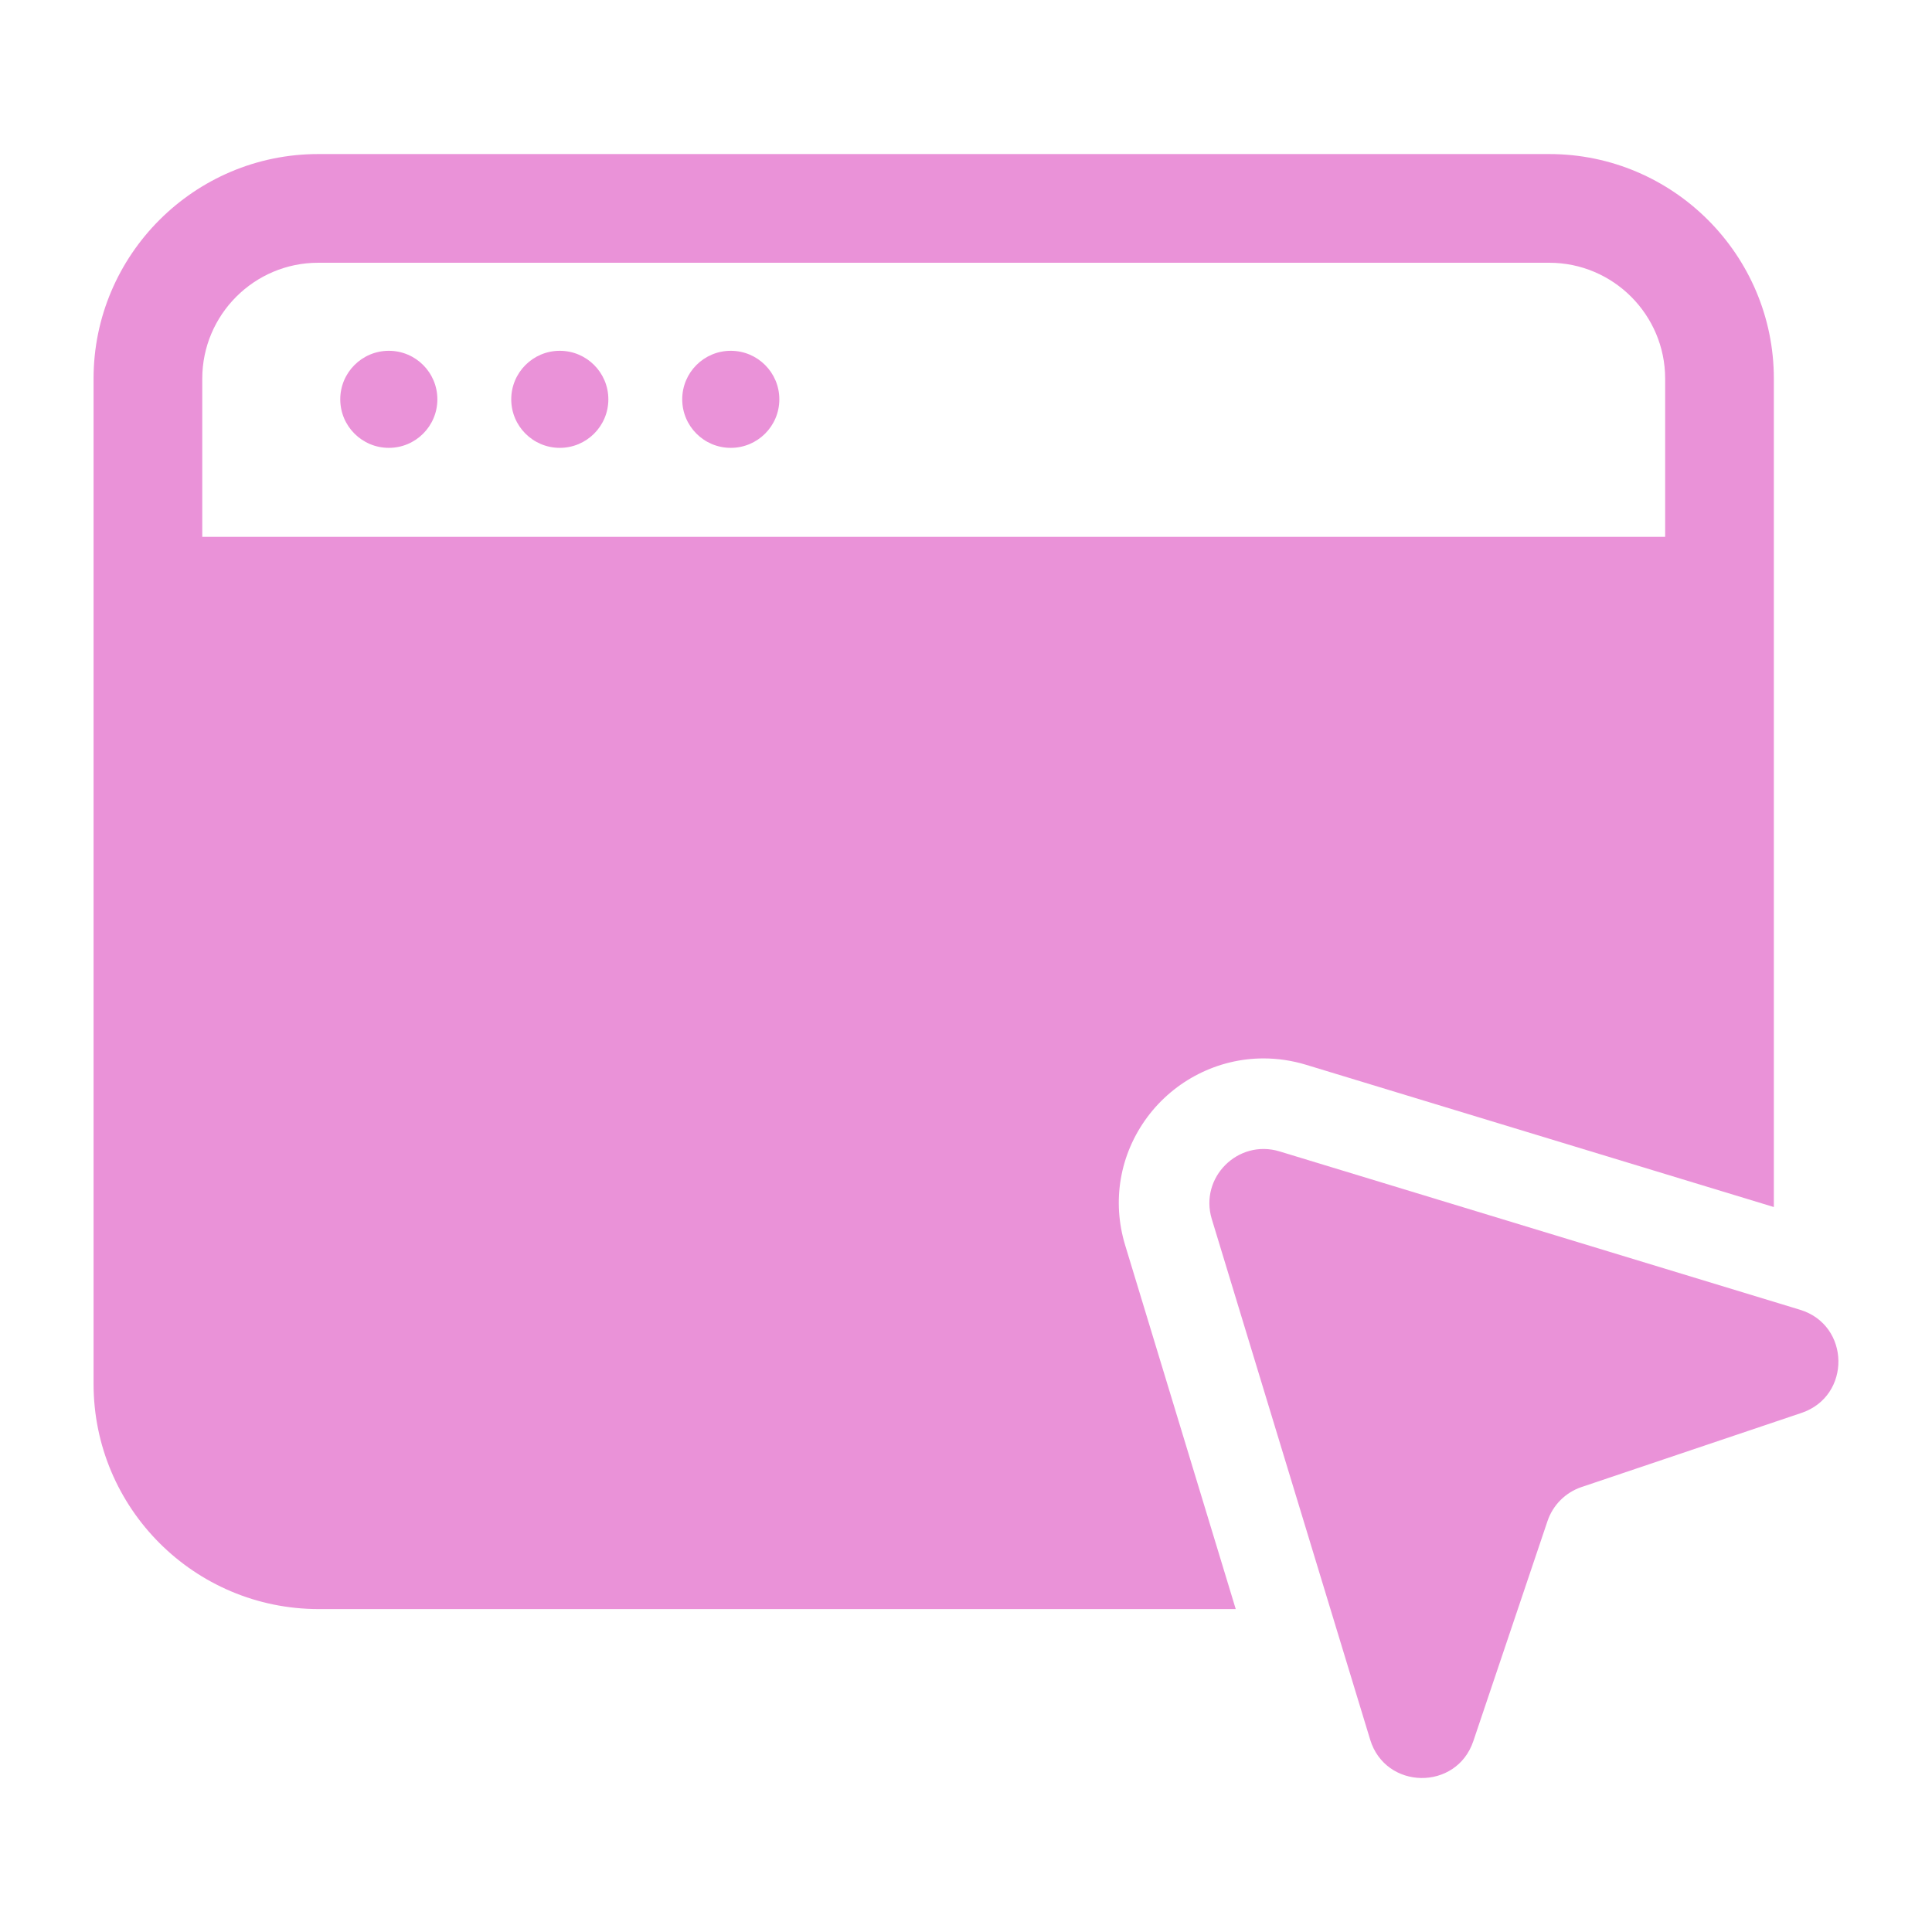<svg width="42" height="42" viewBox="0 0 42 42" fill="none" xmlns="http://www.w3.org/2000/svg">
<path d="M8.453 9.736C9.036 9.736 9.508 9.264 9.508 8.681C9.508 8.098 9.036 7.626 8.453 7.626C7.87 7.626 7.397 8.098 7.397 8.681C7.397 9.264 7.87 9.736 8.453 9.736Z" fill="#EA92D8"/>
<path d="M12.169 9.736C12.752 9.736 13.225 9.264 13.225 8.681C13.225 8.098 12.752 7.626 12.169 7.626C11.587 7.626 11.114 8.098 11.114 8.681C11.114 9.264 11.587 9.736 12.169 9.736Z" fill="#EA92D8"/>
<path d="M15.886 9.736C16.469 9.736 16.942 9.264 16.942 8.681C16.942 8.098 16.469 7.626 15.886 7.626C15.303 7.626 14.831 8.098 14.831 8.681C14.831 9.264 15.303 9.736 15.886 9.736Z" fill="#EA92D8"/>
<path d="M26.343 26.501L29.786 37.818C30.119 38.913 31.663 38.937 32.029 37.85L33.641 33.068C33.759 32.718 34.032 32.445 34.381 32.327L39.164 30.715C40.249 30.349 40.227 28.806 39.131 28.473L27.815 25.03C26.913 24.757 26.07 25.599 26.343 26.501Z" fill="#EA92D8"/>
<path d="M24.461 27.073C24.167 26.11 24.343 25.093 24.941 24.286C25.535 23.486 26.477 23.009 27.465 23.009C27.776 23.009 28.086 23.055 28.388 23.146L38.562 26.24V8.231C38.562 5.541 36.37 3.349 33.68 3.349H6.917C4.226 3.349 2.034 5.541 2.034 8.231V30.084C2.034 32.788 4.226 34.98 6.93 34.98H26.864L24.461 27.073ZM4.397 11.67V8.232C4.397 6.843 5.527 5.712 6.917 5.712H33.679C35.069 5.712 36.199 6.843 36.199 8.232V11.67H4.397Z" fill="#EA92D8"/>
</svg>
